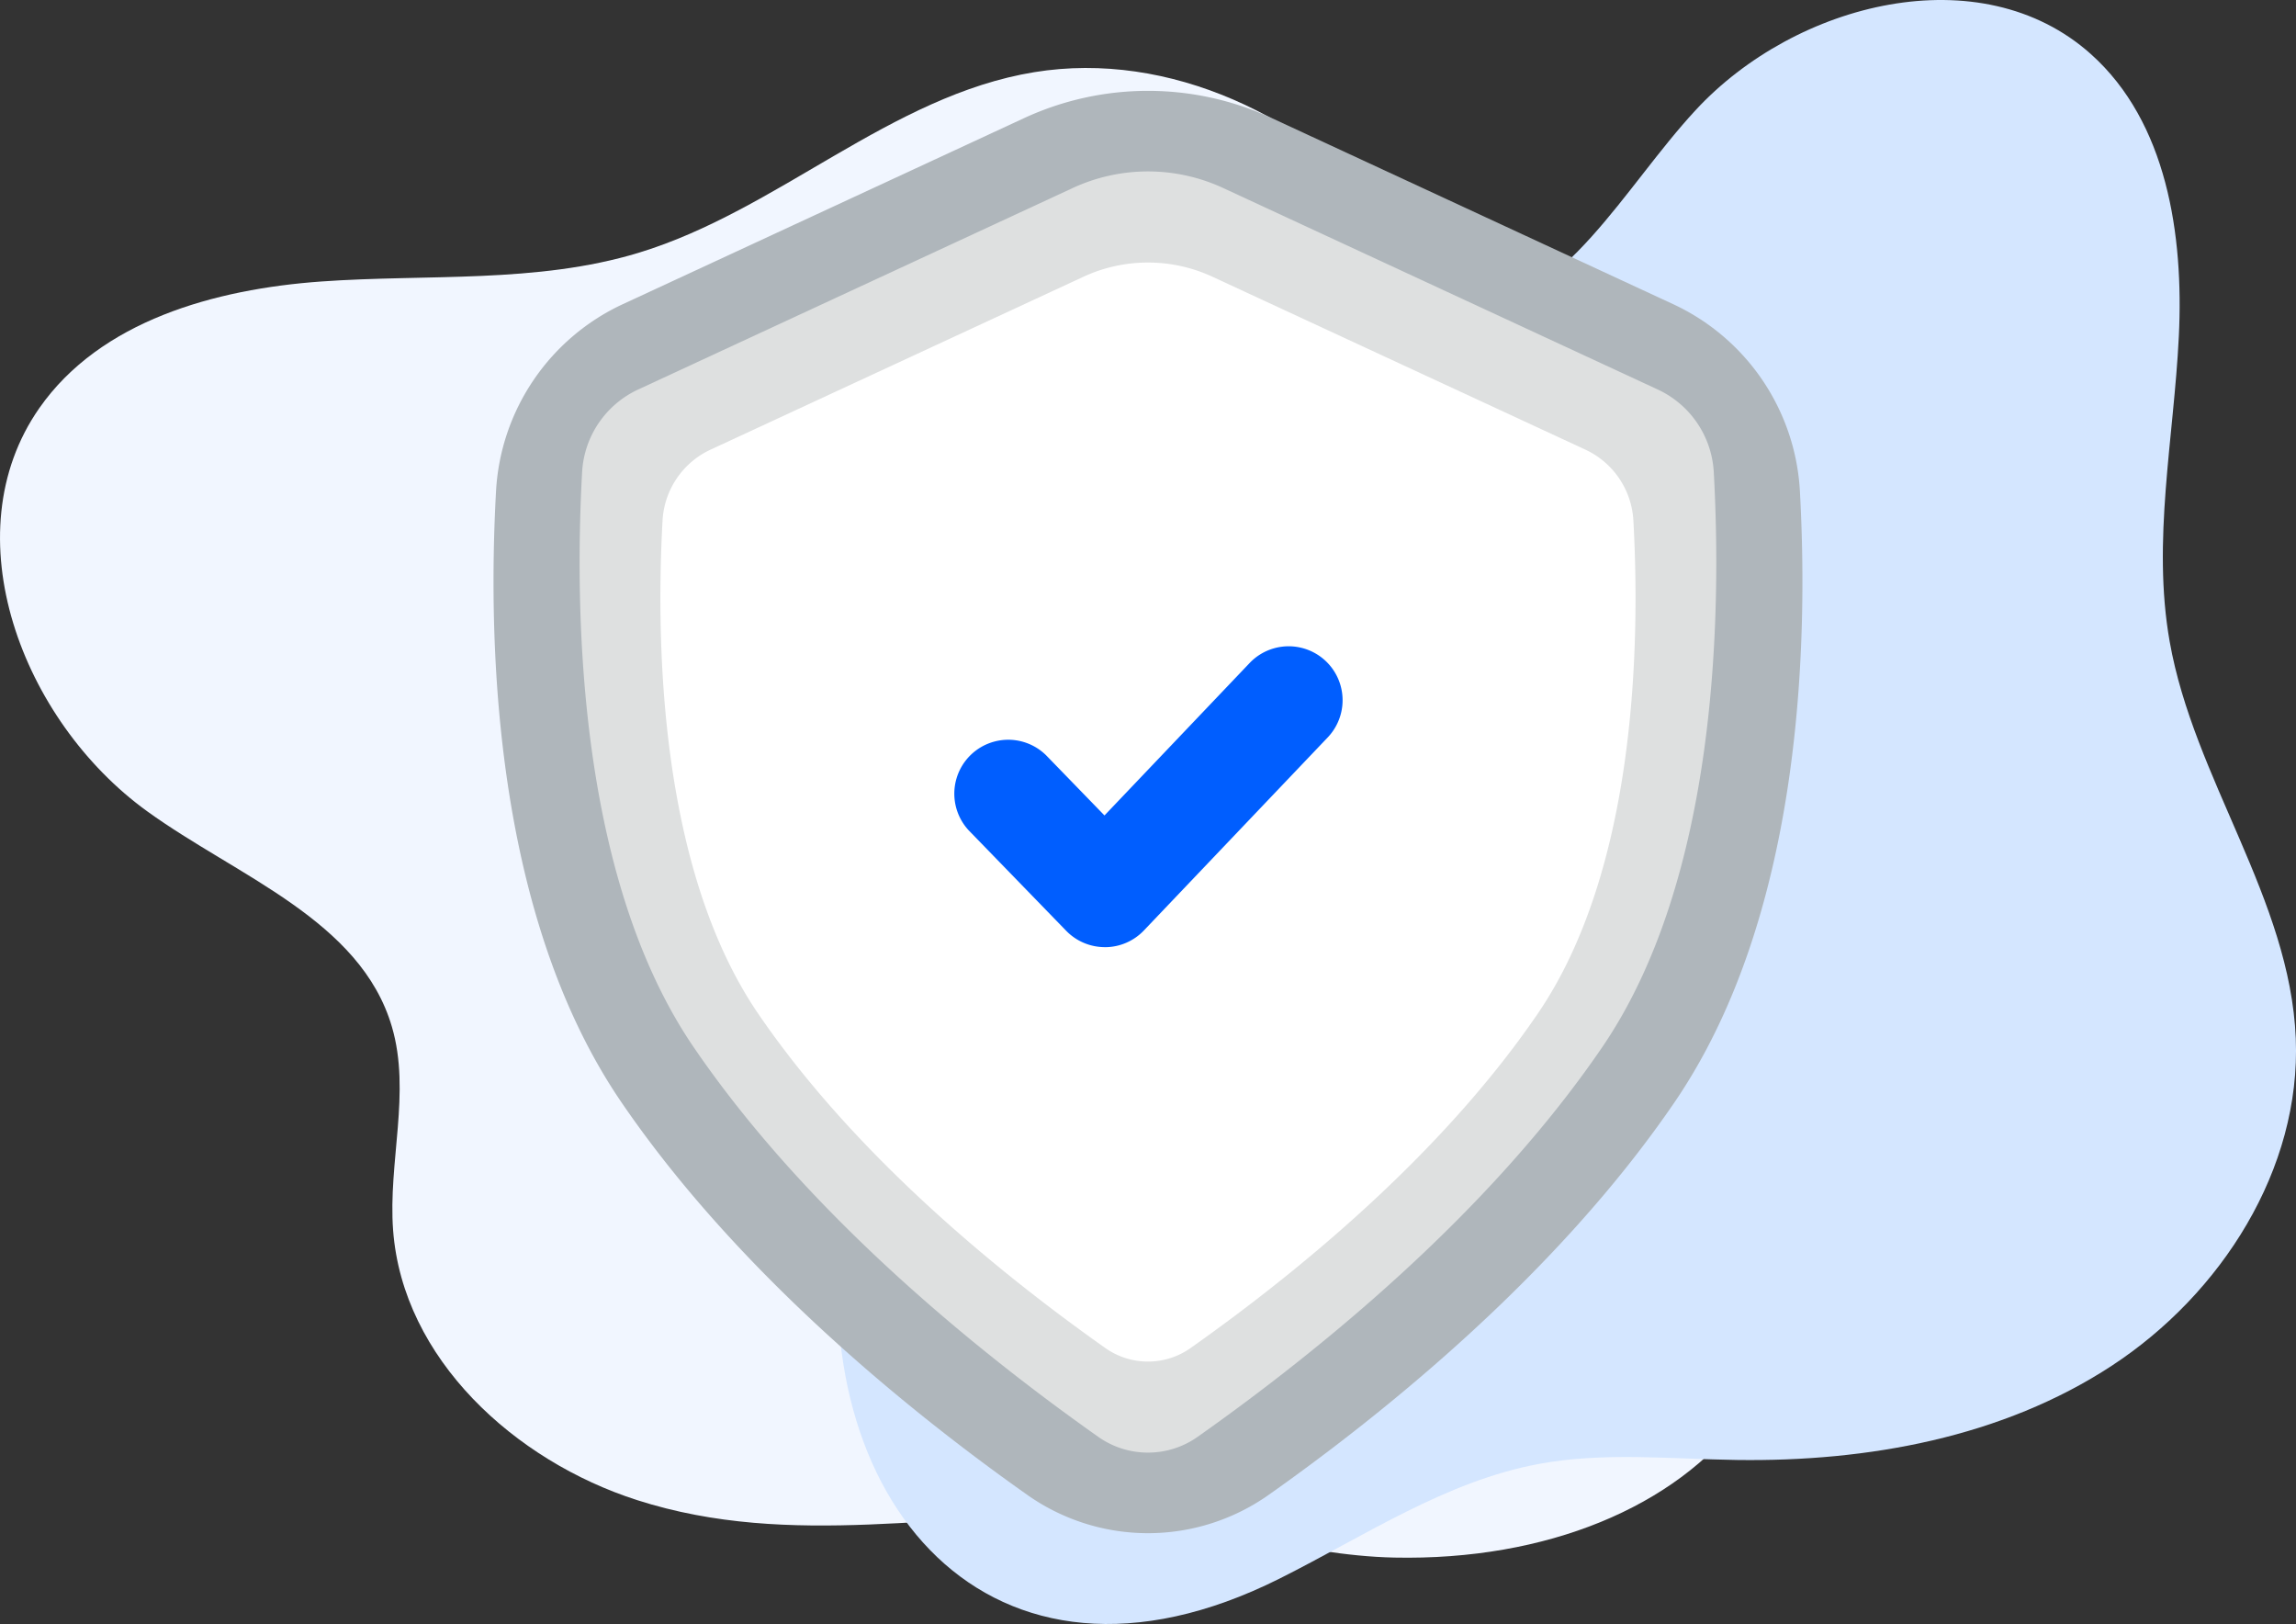 <svg xmlns="http://www.w3.org/2000/svg" width="149.883" height="106" viewBox="0 0 149.883 106"><rect x="0" y="0" width="149.883" height="106" fill="#333333" stroke="none"/><defs><style>.a{fill:#f1f6ff;}.b{fill:#d4e6ff;}.c{fill:#afb6bb;}.d{fill:#dee0e0;}.e{fill:#fff;}.f{fill:#005eff;}</style></defs><g transform="translate(-1347 -3672)"><g transform="translate(-360.961 2937.393)"><path class="a" d="M1749.544,832.516c-7.994-2.566-15.285-9.227-15.92-17.6-.337-4.439,1.175-9.019-.079-13.29-2.045-6.972-10.092-9.812-15.981-14.07-8.16-5.9-12.8-18.057-7.036-26.312,3.983-5.7,11.458-7.768,18.4-8.264s14.064.147,20.719-1.873c9.1-2.762,16.451-10.262,25.84-11.791,8.809-1.435,17.909,2.945,23.663,9.767s8.513,15.749,9.459,24.623c.477,4.474.54,9.043,1.879,13.338,1.931,6.193,6.323,11.251,9.9,16.662,12.2,18.451-1.492,32.98-21.41,32.563-6.372-.133-12.546-2.471-18.967-2.713C1769.7,833.168,1759.683,835.77,1749.544,832.516Z"/><path class="b" d="M1772.251,767.02c3.357-7.3,10.524-13.464,18.552-13.105,4.256.19,8.434,2.154,12.637,1.454,6.86-1.143,10.484-8.463,15.206-13.568,6.544-7.076,18.63-10.089,25.811-3.661,4.96,4.439,6.064,11.78,5.738,18.429s-1.756,13.346-.6,19.9c1.578,8.968,7.86,16.812,8.234,25.91.35,8.534-4.857,16.678-12,21.361s-15.944,6.279-24.485,6.158c-4.306-.061-8.654-.527-12.889.252-6.108,1.123-11.418,4.715-16.971,7.494-18.936,9.477-31.167-5.208-28.481-24.087.859-6.039,3.79-11.637,4.758-17.711C1769.313,786.1,1767.993,776.28,1772.251,767.02Z"/></g><g transform="translate(-360.961 2937.393)"><path class="c" d="M1817.167,754.452,1791,742.323a19.258,19.258,0,0,0-16.2,0l-26.164,12.129a14.328,14.328,0,0,0-8.293,12.194c-.575,10.4-.041,27.858,8.18,39.9,7.657,11.216,18.963,20.31,26.494,25.627a13.664,13.664,0,0,0,15.767,0c7.531-5.317,18.837-14.411,26.494-25.627,8.221-12.042,8.755-29.5,8.18-39.9A14.328,14.328,0,0,0,1817.167,754.452Z"/><path class="d" d="M1782.9,829.417a5.6,5.6,0,0,1-3.249-1.032c-7.968-5.625-19.018-14.6-26.412-25.436-7.526-11.026-7.789-28.252-7.277-37.539a6.328,6.328,0,0,1,3.682-5.391l28.34-13.138a11.677,11.677,0,0,1,9.831,0l28.34,13.138a6.328,6.328,0,0,1,3.681,5.391c.513,9.287.25,26.513-7.277,37.539-7.394,10.832-18.444,19.811-26.411,25.435A5.6,5.6,0,0,1,1782.9,829.417Z"/><path class="e" d="M1782.9,823.475a4.805,4.805,0,0,1-2.786-.885c-6.836-4.826-16.315-12.529-22.659-21.821-6.457-9.459-6.682-24.237-6.242-32.2a5.428,5.428,0,0,1,3.158-4.626l24.312-11.27a10.016,10.016,0,0,1,8.434,0l24.313,11.27a5.431,5.431,0,0,1,3.158,4.626c.44,7.967.214,22.745-6.243,32.2-6.344,9.292-15.823,16.995-22.658,21.82A4.8,4.8,0,0,1,1782.9,823.475Z"/><path class="f" d="M1780.087,796.426a3.518,3.518,0,0,1-2.526-1.068l-6.367-6.559a3.52,3.52,0,0,1,5.052-4.9l3.816,3.932,9.473-9.948a3.52,3.52,0,0,1,5.1,4.854l-12,12.6a3.517,3.517,0,0,1-2.532,1.092Z"/></g></g></svg>